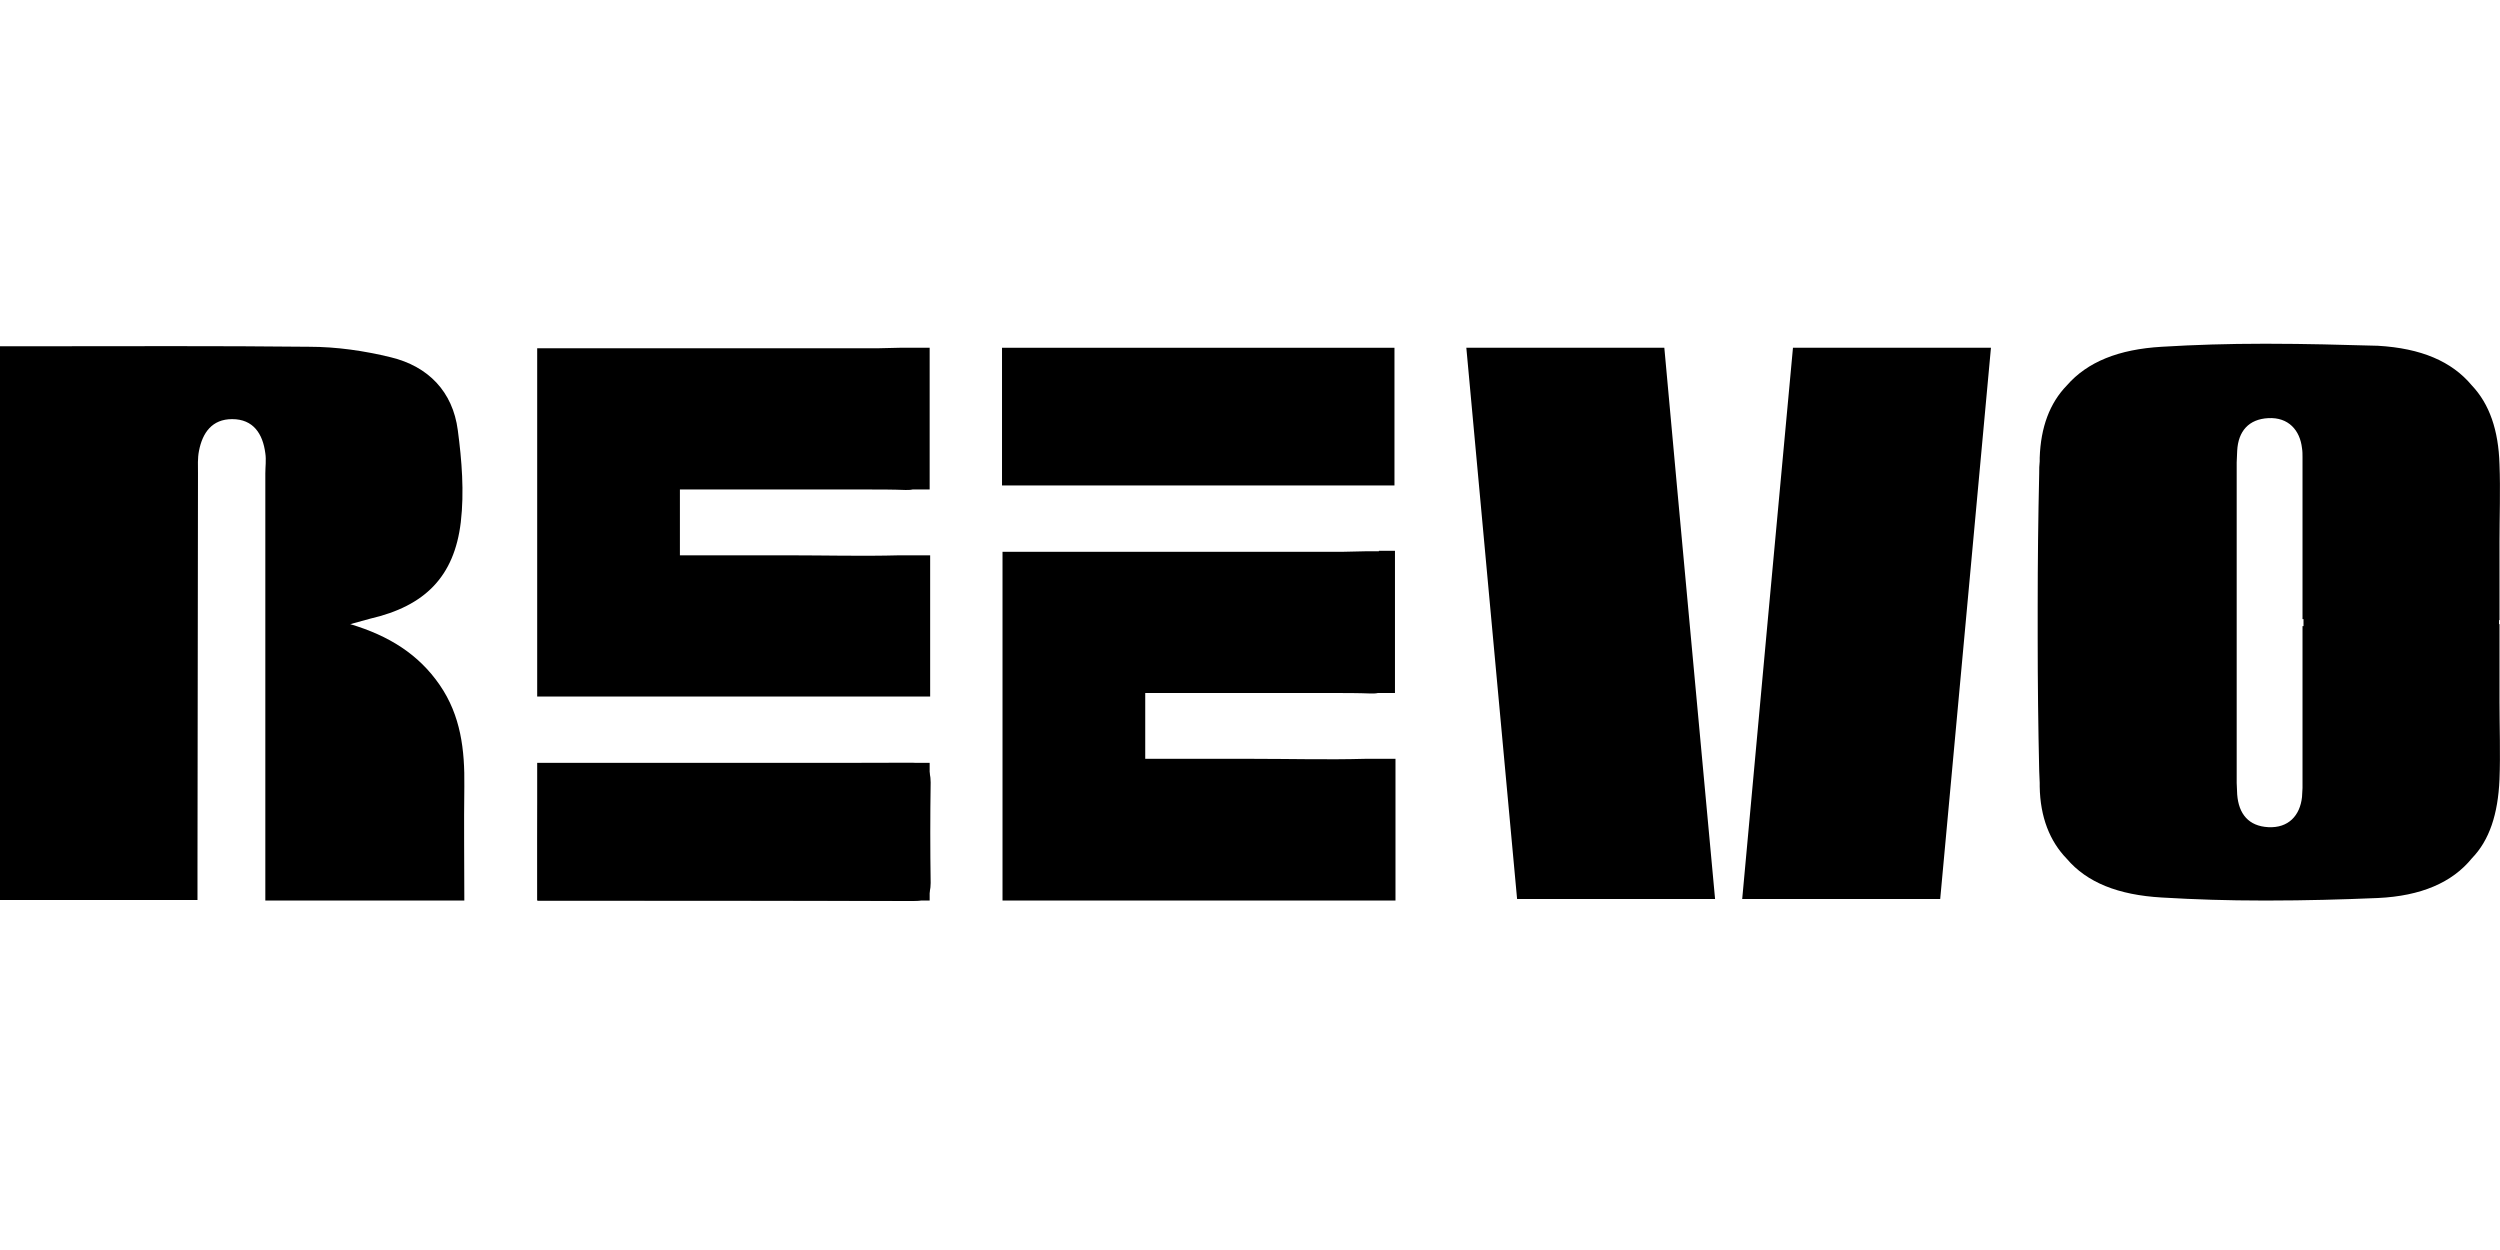<svg width="160" height="80" viewBox="0 0 160 80" fill="none" xmlns="http://www.w3.org/2000/svg">
<path d="M159.968 39.946H159.936C159.936 39.914 159.936 39.849 159.936 39.817C159.936 39.785 159.936 39.721 159.936 39.688H159.968C159.968 38.016 159.968 36.376 159.968 34.703C159.968 33.031 160.032 31.391 159.968 29.719C159.904 27.532 159.325 25.859 158.199 24.669C156.913 23.126 154.951 22.289 152.185 22.129C149.869 22.064 147.522 22 145.206 22C145.077 22 144.949 22 144.788 22C142.633 22 140.478 22.064 138.356 22.193C135.59 22.354 133.596 23.158 132.277 24.669C131.184 25.795 130.605 27.339 130.541 29.3C130.541 29.365 130.541 29.461 130.541 29.526C130.509 29.783 130.509 30.008 130.509 30.297C130.444 33.128 130.412 35.99 130.412 38.82C130.412 39.142 130.412 39.495 130.412 39.817C130.412 40.139 130.412 40.492 130.412 40.814C130.412 43.644 130.444 46.507 130.509 49.337C130.509 49.594 130.541 49.851 130.541 50.108C130.541 50.173 130.541 50.269 130.541 50.334C130.573 52.295 131.184 53.839 132.277 54.965C133.564 56.476 135.558 57.28 138.356 57.441C140.511 57.57 142.633 57.634 144.788 57.634C144.917 57.634 145.045 57.634 145.206 57.634C147.522 57.634 149.869 57.57 152.185 57.473C154.951 57.345 156.945 56.476 158.199 54.933C159.325 53.775 159.871 52.102 159.968 49.883C160.032 48.211 159.968 46.571 159.968 44.898C159.968 43.291 159.968 41.618 159.968 39.946ZM147.425 40.074C147.393 40.074 147.393 40.074 147.361 40.074C147.361 43.516 147.361 46.989 147.361 50.43C147.361 50.623 147.329 50.816 147.329 51.009C147.2 52.199 146.46 53.003 145.174 52.939C143.92 52.874 143.276 52.102 143.18 50.848C143.18 50.591 143.148 50.366 143.148 50.108C143.148 47.343 143.148 44.609 143.148 41.843C143.148 41.168 143.148 40.492 143.148 39.849C143.148 39.174 143.148 38.498 143.148 37.855C143.148 35.089 143.148 32.356 143.148 29.59C143.148 29.333 143.18 29.108 143.18 28.85C143.244 27.596 143.92 26.824 145.174 26.76C146.46 26.695 147.2 27.532 147.329 28.689C147.361 28.882 147.361 29.075 147.361 29.268C147.361 32.709 147.361 36.183 147.361 39.624C147.393 39.624 147.393 39.624 147.425 39.624C147.425 39.688 147.425 39.785 147.425 39.849C147.425 39.914 147.425 39.978 147.425 40.074Z" fill="black"/>
<path d="M109.765 57.538C105.455 57.538 101.339 57.538 97.094 57.538C96 45.767 94.939 34.06 93.845 22.257C98.155 22.257 102.207 22.257 106.517 22.257C107.578 33.964 108.671 45.638 109.765 57.538Z" fill="black"/>
<path d="M111.501 57.538C115.811 57.538 119.928 57.538 124.173 57.538C125.266 45.767 126.328 34.06 127.421 22.257C123.112 22.257 119.059 22.257 114.75 22.257C113.656 33.964 112.595 45.638 111.501 57.538Z" fill="black"/>
<path d="M34.412 57.634C34.412 54.901 34.38 52.328 34.476 49.787C34.476 49.465 35.152 48.854 35.538 48.854C43.128 48.822 50.75 48.854 58.34 48.822C59.272 48.822 59.562 49.24 59.562 50.077C59.53 52.231 59.53 54.354 59.562 56.509C59.562 57.313 59.272 57.666 58.436 57.666C50.46 57.634 42.549 57.634 34.412 57.634Z" fill="black"/>
<path d="M28.141 43.837C26.79 41.875 24.892 40.685 22.416 39.946C22.995 39.785 23.349 39.688 23.703 39.592C27.176 38.788 29.073 36.923 29.491 33.417C29.717 31.488 29.556 29.461 29.299 27.532C28.977 25.055 27.401 23.447 25.021 22.868C23.317 22.45 21.548 22.193 19.779 22.193C13.99 22.129 8.169 22.161 2.348 22.161H0V22.804V53.518V57.602H0.096H2.412H12.639V55.672C12.639 47.214 12.671 38.756 12.671 30.298C12.671 29.815 12.639 29.333 12.736 28.85C12.961 27.692 13.572 26.824 14.858 26.824C16.209 26.824 16.82 27.757 16.981 29.011C17.045 29.429 16.981 29.88 16.981 30.298C16.981 37.212 16.981 44.127 16.981 51.041V57.634H29.717C29.717 55.126 29.684 52.746 29.717 50.334C29.749 47.986 29.491 45.799 28.141 43.837Z" fill="black"/>
<path d="M59.498 48.822H34.38V57.634H59.498V48.822Z" fill="black"/>
<path d="M89.246 22.257H64.129V31.069H89.246V22.257Z" fill="black"/>
<path d="M58.501 22.257H57.568C57.085 22.257 56.635 22.29 56.153 22.29C54.963 22.29 53.805 22.29 52.615 22.29C51.875 22.29 51.136 22.29 50.428 22.29H43.514H34.38V31.327V31.648C34.38 32.935 34.38 34.221 34.38 35.508V44.577H35.409C35.505 44.577 35.57 44.577 35.666 44.577C38.915 44.577 42.195 44.577 45.443 44.577H58.629H59.53V43.805V36.505V35.54H58.404C58.34 35.54 58.307 35.54 58.243 35.54C58.115 35.54 57.986 35.54 57.825 35.54C57.729 35.54 57.664 35.54 57.568 35.54C55.188 35.604 52.808 35.54 50.428 35.54H43.514V31.327H45.411H55.51C56.314 31.327 57.15 31.327 57.954 31.359C58.115 31.359 58.275 31.359 58.404 31.327H59.498V30.426V22.997V22.257H58.501Z" fill="black"/>
<path d="M88.249 35.283H87.349C86.866 35.283 86.416 35.315 85.934 35.315C84.744 35.315 83.586 35.315 82.396 35.315C81.656 35.315 80.917 35.315 80.209 35.315H73.295H64.161V44.384V44.706C64.161 45.992 64.161 47.279 64.161 48.565V57.634H65.19C65.287 57.634 65.351 57.634 65.447 57.634C68.696 57.634 71.976 57.634 75.224 57.634H88.41H89.311V56.862V49.53V48.565H88.185C88.121 48.565 88.088 48.565 88.024 48.565C87.896 48.565 87.767 48.565 87.606 48.565C87.51 48.565 87.445 48.565 87.349 48.565C84.969 48.629 82.589 48.565 80.209 48.565H73.295V44.352H75.192H85.29C86.095 44.352 86.931 44.352 87.735 44.384C87.896 44.384 88.056 44.384 88.185 44.352H89.278V43.452V35.99V35.251H88.249V35.283Z" fill="black"/>
</svg>
